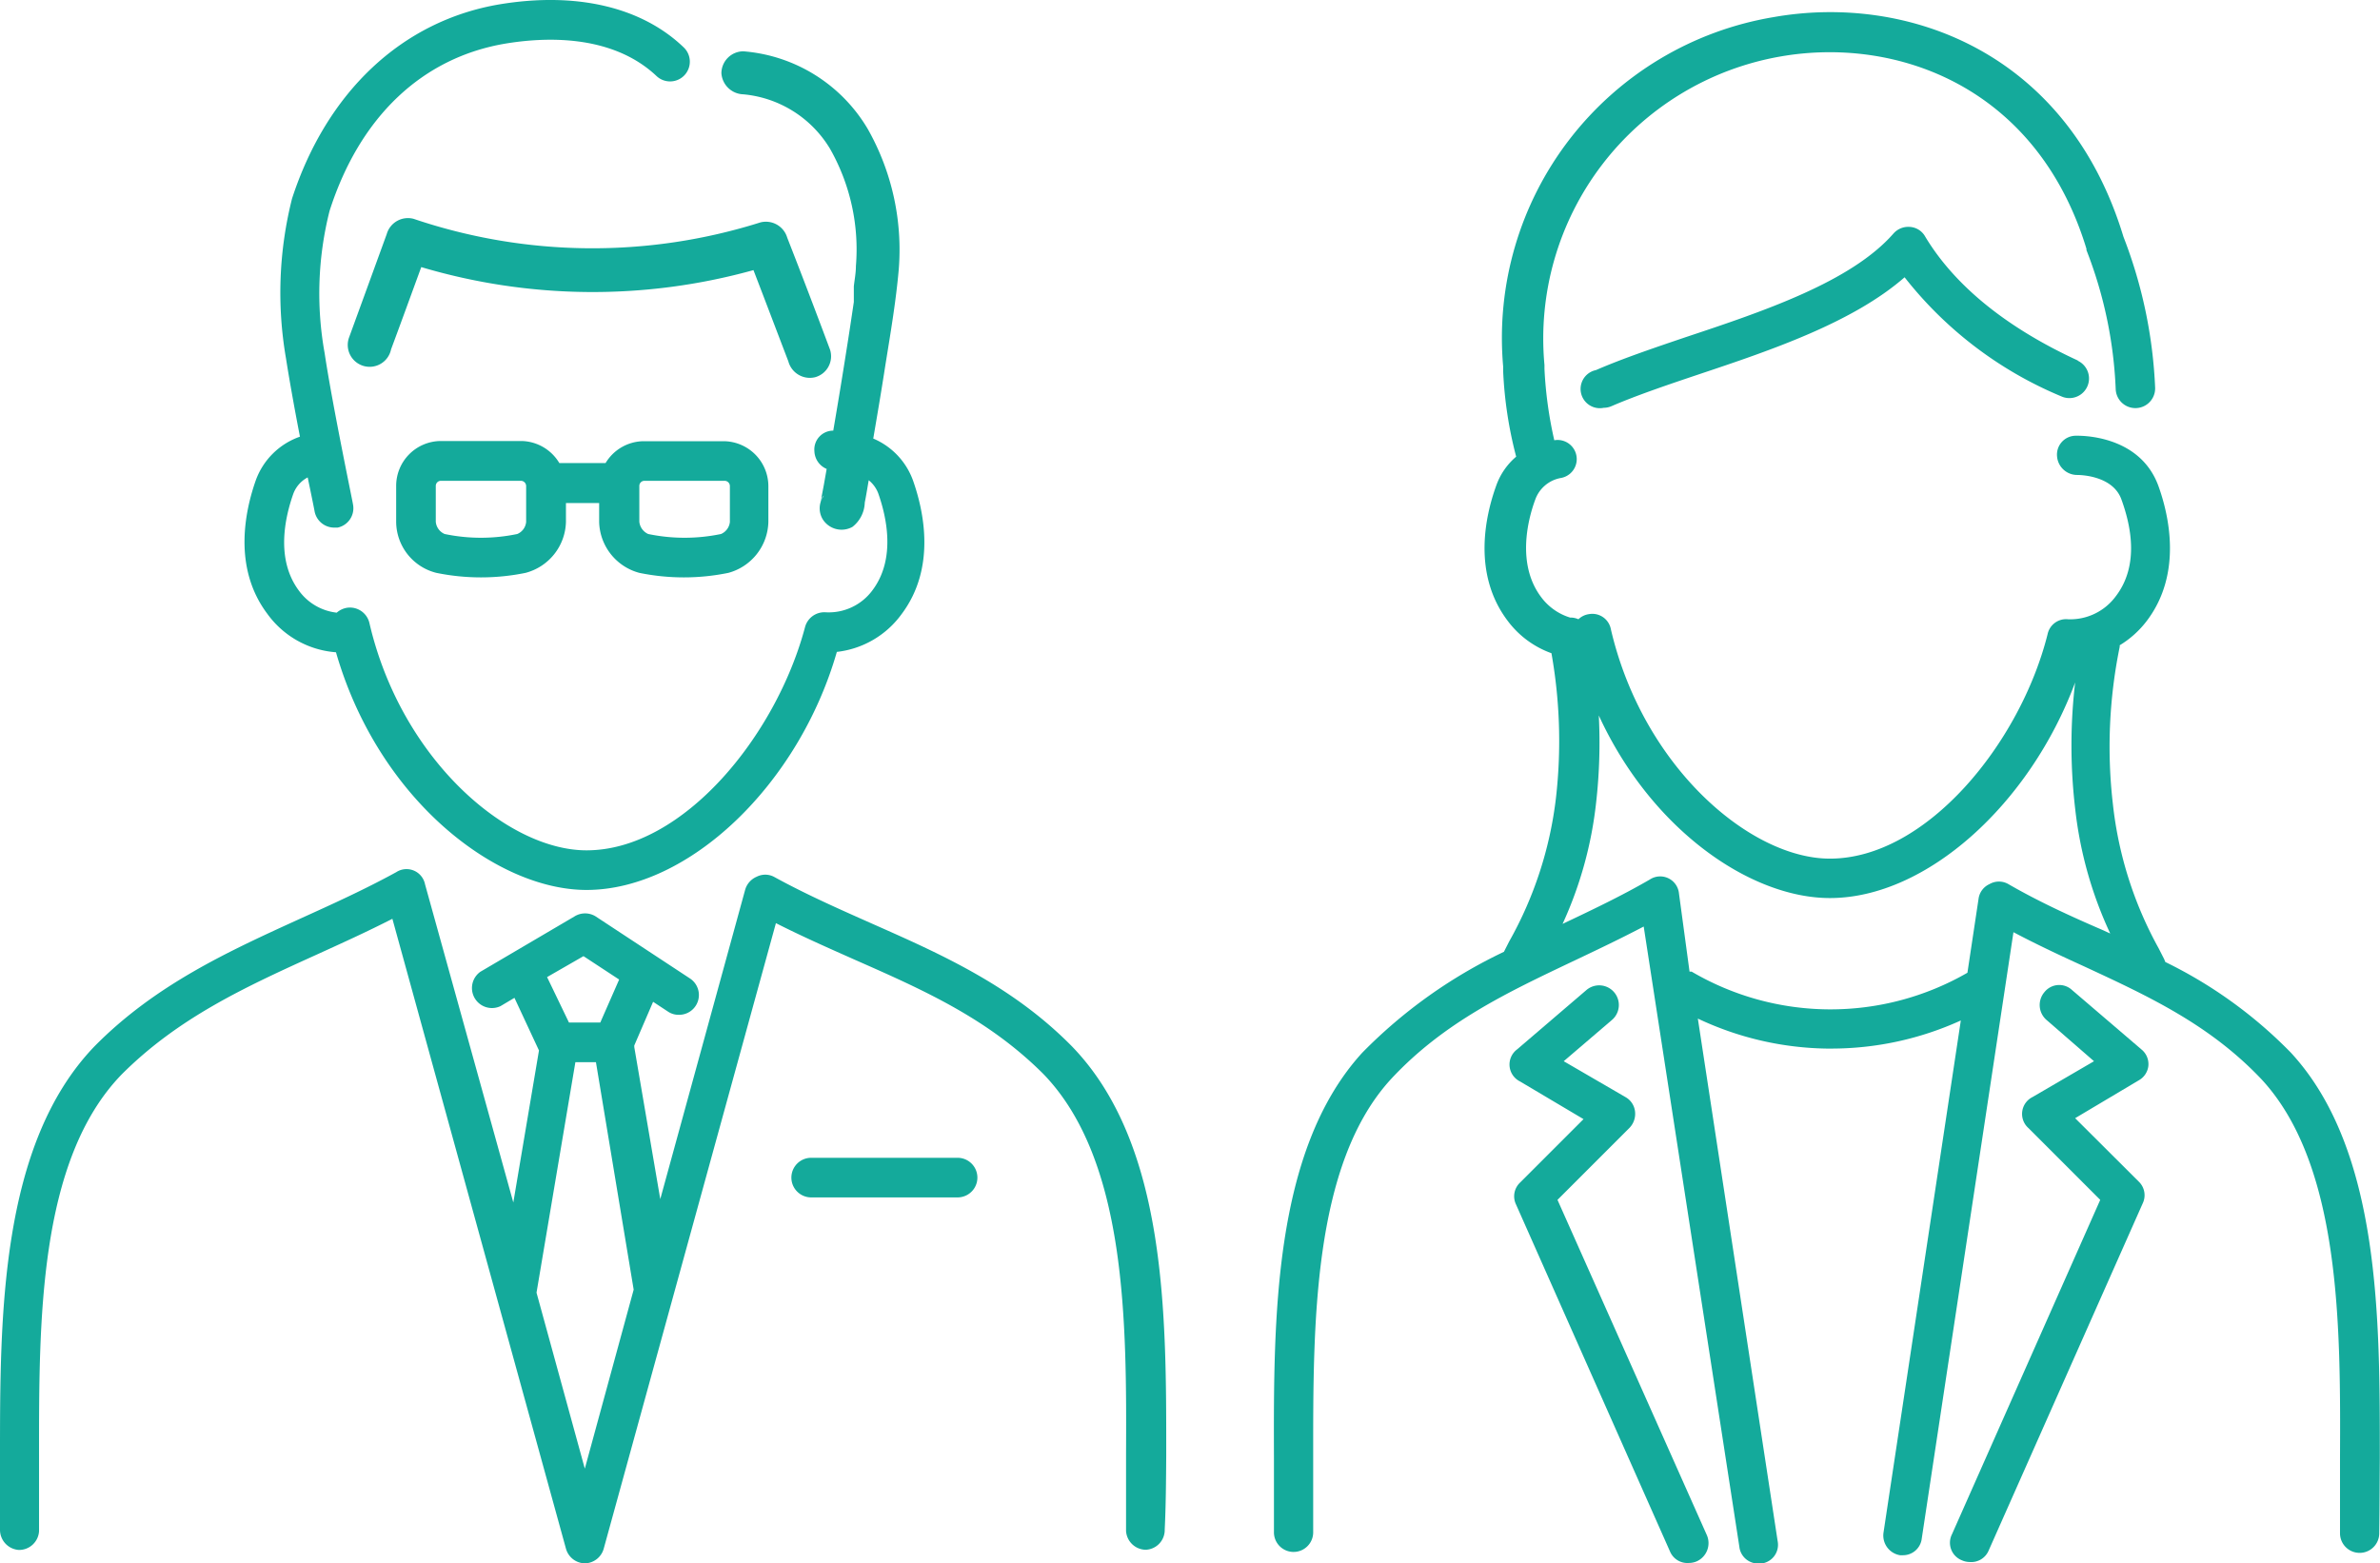 <svg id="レイヤー_1" data-name="レイヤー 1" xmlns="http://www.w3.org/2000/svg" viewBox="0 0 126.16 82.88"><defs><style>.cls-1{fill:#14aa9b;}</style></defs><path class="cls-1" d="M17.81,34.58c2.25,7.82,8.5,12.6,13.28,12.6,5.43,0,11.25-5.59,13.27-12.62a4.92,4.92,0,0,0,3.43-2c1.85-2.46,1.17-5.49.61-7.08a3.82,3.82,0,0,0-2.11-2.23c.22-1.29.44-2.58.64-3.88.27-1.68.56-3.37.71-5.07A13,13,0,0,0,46,6.84,8.43,8.43,0,0,0,39.4,2.72a1.17,1.17,0,0,0-1.16,1.16A1.2,1.2,0,0,0,39.4,5,6,6,0,0,1,44,7.89a10.8,10.8,0,0,1,1.37,6.22c0,.36-.07.71-.11,1.07,0,.12,0,.25,0,.38l0,.12c0,.11,0,.22,0,.33-.12.81-.24,1.62-.37,2.43-.23,1.47-.47,2.93-.72,4.39a1,1,0,0,0-1,1.09,1.06,1.06,0,0,0,.65.94l-.15.85-.12.63c0,.17-.17.54.05,0l.08-.07a1.12,1.12,0,0,0-.08,1.24,1.18,1.18,0,0,0,1.59.42,1.7,1.7,0,0,0,.65-1.29c.08-.39.14-.79.21-1.18a1.63,1.63,0,0,1,.51.71c.42,1.2.95,3.44-.31,5.12a2.88,2.88,0,0,1-2.49,1.17,1.06,1.06,0,0,0-1.09.8C41.14,39,36.21,45.08,31.09,45.08c-4.21,0-9.84-4.84-11.51-12.06a1.06,1.06,0,0,0-1.18-.8,1.08,1.08,0,0,0-.55.26,2.87,2.87,0,0,1-2-1.16c-1.26-1.68-.73-3.92-.31-5.12a1.61,1.61,0,0,1,.77-.89c.21,1,.36,1.75.37,1.82a1.06,1.06,0,0,0,1,.84l.22,0a1.05,1.05,0,0,0,.81-1.24c0-.06-1.09-5.26-1.5-8a17.85,17.85,0,0,1,.26-7.55c1.6-5,4.92-8.13,9.33-8.87,2-.33,5.6-.54,8,1.72a1,1,0,1,0,1.44-1.52C34,.36,30.53-.44,26.48.23c-5.15.87-9.15,4.62-11,10.3A20.4,20.4,0,0,0,15.16,19c.18,1.15.46,2.71.74,4.15a3.83,3.83,0,0,0-2.34,2.31c-.56,1.59-1.24,4.62.61,7.08A4.94,4.94,0,0,0,17.81,34.58Z"/><path class="cls-1" d="M61.82,77.16c0-7.34.06-16.47-5-21.69-3.19-3.24-7-4.91-10.61-6.51-1.71-.76-3.48-1.54-5.19-2.48a1,1,0,0,0-.91,0,1.07,1.07,0,0,0-.61.69L35,63.57,33.62,55.5a.19.19,0,0,0,0-.07l1-2.32.79.52a1,1,0,0,0,.58.17,1.05,1.05,0,0,0,.58-1.93l-5-3.29a1.06,1.06,0,0,0-1.11,0l-5,2.94a1.06,1.06,0,0,0,1.07,1.82l.74-.44,1.3,2.79-1.36,8.06L22.53,46.88A1,1,0,0,0,21,46.24c-1.66.91-3.4,1.7-5.08,2.46C12.15,50.42,8.24,52.19,5,55.48,0,60.69,0,69.82,0,77.16c0,1.4,0,2.71,0,3.93a1.07,1.07,0,0,0,1,1.08,1.06,1.06,0,0,0,1.07-1c0-1.25,0-2.58,0-4,0-7-.06-15.63,4.38-20.21,3-3,6.52-4.62,10.29-6.33,1.34-.61,2.71-1.23,4.06-1.92L30,82.1a1.06,1.06,0,0,0,1,.78h0a1.06,1.06,0,0,0,1-.77l9.13-33.17c1.4.71,2.81,1.33,4.18,1.94,3.63,1.6,7.05,3.11,10,6.06,4.44,4.59,4.41,13.26,4.38,20.22,0,1.4,0,2.73,0,4a1.06,1.06,0,0,0,1.05,1h0a1.05,1.05,0,0,0,1-1.08C61.8,79.87,61.81,78.56,61.82,77.16ZM30.93,50.69l1.89,1.24-1,2.28H30.16L29,51.8ZM31,77.86l-2.56-9.33,2.06-12.22h1.09l2,12.06Z"/><path class="cls-1" d="M43.2,20A1.15,1.15,0,0,0,44,18.54q-1.12-3-2.27-5.94a1.18,1.18,0,0,0-1.42-.81,29.57,29.57,0,0,1-18.39-.19,1.17,1.17,0,0,0-1.42.81q-1,2.75-2,5.49a1.16,1.16,0,1,0,2.23.62c.54-1.45,1.07-2.91,1.6-4.36a31.85,31.85,0,0,0,17.61.16c.62,1.61,1.23,3.22,1.85,4.84A1.18,1.18,0,0,0,43.2,20Z"/><path class="cls-1" d="M50.72,61.38H43a1.05,1.05,0,0,0,0,2.1h7.76a1,1,0,1,0,0-2.1Z"/><path class="cls-1" d="M33.89,30.37a11.72,11.72,0,0,0,4.72,0h0a2.87,2.87,0,0,0,2.12-2.7V25.76a2.39,2.39,0,0,0-2.37-2.37H34.1a2.38,2.38,0,0,0-2,1.16H29.65a2.39,2.39,0,0,0-2-1.17H23.35A2.38,2.38,0,0,0,21,25.76v1.92a2.81,2.81,0,0,0,2.13,2.69,11.77,11.77,0,0,0,4.73,0h0A2.87,2.87,0,0,0,30,27.67v-1h1.76v1A2.87,2.87,0,0,0,33.89,30.37Zm0-4.62a.27.27,0,0,1,.27-.26h4.25a.28.28,0,0,1,.28.27v1.91a.78.78,0,0,1-.47.64,9.47,9.47,0,0,1-3.86,0,.8.8,0,0,1-.47-.65Zm-6,1.92a.77.77,0,0,1-.47.64,9.42,9.42,0,0,1-3.85,0,.78.78,0,0,1-.47-.65V25.75a.27.27,0,0,1,.26-.26h4.25a.28.28,0,0,1,.28.27Z"/><path class="cls-1" d="M126.15,77.31c0-7.28.06-16.34-4.72-21.51A24,24,0,0,0,114.78,51l-.06-.15-.29-.57A20.33,20.33,0,0,1,112,42.62a26.43,26.43,0,0,1,.36-8.32.28.28,0,0,0,0-.09,5.15,5.15,0,0,0,1.45-1.31c1.86-2.47,1.18-5.53.61-7.12-1-2.78-4.24-2.68-4.38-2.68a1,1,0,0,0-1,1.08,1.07,1.07,0,0,0,1.07,1c.08,0,1.87,0,2.34,1.29s1,3.47-.31,5.16a3,3,0,0,1-2.52,1.2,1,1,0,0,0-1.08.79C107.1,39.37,102.13,45.52,97,45.52c-4.24,0-9.92-4.89-11.61-12.16a1,1,0,0,0-1.17-.8,1,1,0,0,0-.55.27h0a1,1,0,0,0-.44-.09,3,3,0,0,1-1.54-1.09c-1.27-1.69-.74-4-.31-5.16a1.77,1.77,0,0,1,1.36-1.15,1,1,0,0,0-.35-2,21.52,21.52,0,0,1-.52-3.78l0-.21A15.18,15.18,0,0,1,94.35,3c6.21-1.1,13.64,1.62,16.25,10.19a.64.64,0,0,0,0,.07,22.77,22.77,0,0,1,1.55,7.37,1,1,0,0,0,2.09-.08,25,25,0,0,0-1.68-8C109.59,2.75,101.09-.35,94,.91A17.24,17.24,0,0,0,79.68,19.43l0,.25a21.49,21.49,0,0,0,.69,4.53,3.59,3.59,0,0,0-1.07,1.57c-.57,1.59-1.25,4.65.61,7.12a5,5,0,0,0,2.33,1.73,26.59,26.59,0,0,1,.24,7.66A20.33,20.33,0,0,1,80,49.91l-.28.55a26.34,26.34,0,0,0-7.51,5.35C67.47,61,67.51,70,67.53,77.31c0,1.38,0,2.69,0,3.9a1,1,0,1,0,2.08.05c0-1.24,0-2.56,0-4,0-6.92-.06-15.53,4.15-20.08,2.8-3,6.17-4.58,9.73-6.27,1.2-.57,2.42-1.15,3.64-1.79L92.2,82a1,1,0,0,0,1,.89l.16,0a1,1,0,0,0,.87-1.19L90,54a16.55,16.55,0,0,0,6.82,1.59h.25a16.57,16.57,0,0,0,6.87-1.49l-4.1,27.16a1.06,1.06,0,0,0,.88,1.19h.15a1,1,0,0,0,1-.89l4.86-32.14c1.25.66,2.51,1.25,3.74,1.81,3.43,1.59,6.67,3.09,9.42,6,4.21,4.56,4.18,13.17,4.15,20.08,0,1.4,0,2.72,0,4a1,1,0,1,0,2.08-.05C126.14,80,126.14,78.69,126.15,77.31ZM106.46,46.87a1,1,0,0,0-1,0,1,1,0,0,0-.58.78l-.59,3.92a14.54,14.54,0,0,1-14.62-.06l-.11,0L89,47.37a1,1,0,0,0-1.55-.74c-1.5.87-3.08,1.62-4.62,2.35a20.84,20.84,0,0,0,1.78-6.45,28.3,28.3,0,0,0,.14-4.6C87.54,44,92.8,47.61,97,47.61c5.13,0,10.61-5,13-11.43a28.7,28.7,0,0,0,0,6.68,21.09,21.09,0,0,0,1.86,6.63l-.37-.17C109.75,48.57,108.07,47.8,106.46,46.87Z"/><path class="cls-1" d="M110.16,19.12c-3.83-1.76-6.56-4-8.11-6.58a1,1,0,0,0-.8-.51,1.05,1.05,0,0,0-.88.35c-2.24,2.56-6.88,4.12-11,5.49-1.74.59-3.39,1.15-4.77,1.75a1,1,0,0,0,.41,2,1.06,1.06,0,0,0,.42-.09c1.3-.56,2.91-1.11,4.61-1.68,3.86-1.29,8.17-2.75,10.92-5.15a20.63,20.63,0,0,0,8.3,6.31,1,1,0,0,0,.87-1.89Z"/><path class="cls-1" d="M113.88,56.52a1,1,0,0,0-.36-.88l-3.68-3.15a1,1,0,0,0-1.47.11,1.05,1.05,0,0,0,.11,1.47L111,56.26l-3.26,1.9a1,1,0,0,0-.22,1.64l3.81,3.81-7.86,17.73a1,1,0,0,0,.53,1.38,1.06,1.06,0,0,0,.42.09,1,1,0,0,0,1-.62l8.16-18.39a1,1,0,0,0-.21-1.16L110,59.28l3.36-2A1,1,0,0,0,113.88,56.52Z"/><path class="cls-1" d="M82.56,63.61l3.81-3.81a1.07,1.07,0,0,0,.3-.88,1,1,0,0,0-.51-.76l-3.27-1.9,2.56-2.19a1,1,0,0,0-1.36-1.58l-3.68,3.15a1,1,0,0,0,.16,1.69l3.37,2-3.36,3.36a1,1,0,0,0-.22,1.16l8.16,18.39a1,1,0,0,0,1,.62,1.07,1.07,0,0,0,.43-.09,1.06,1.06,0,0,0,.53-1.38Z"/></svg>